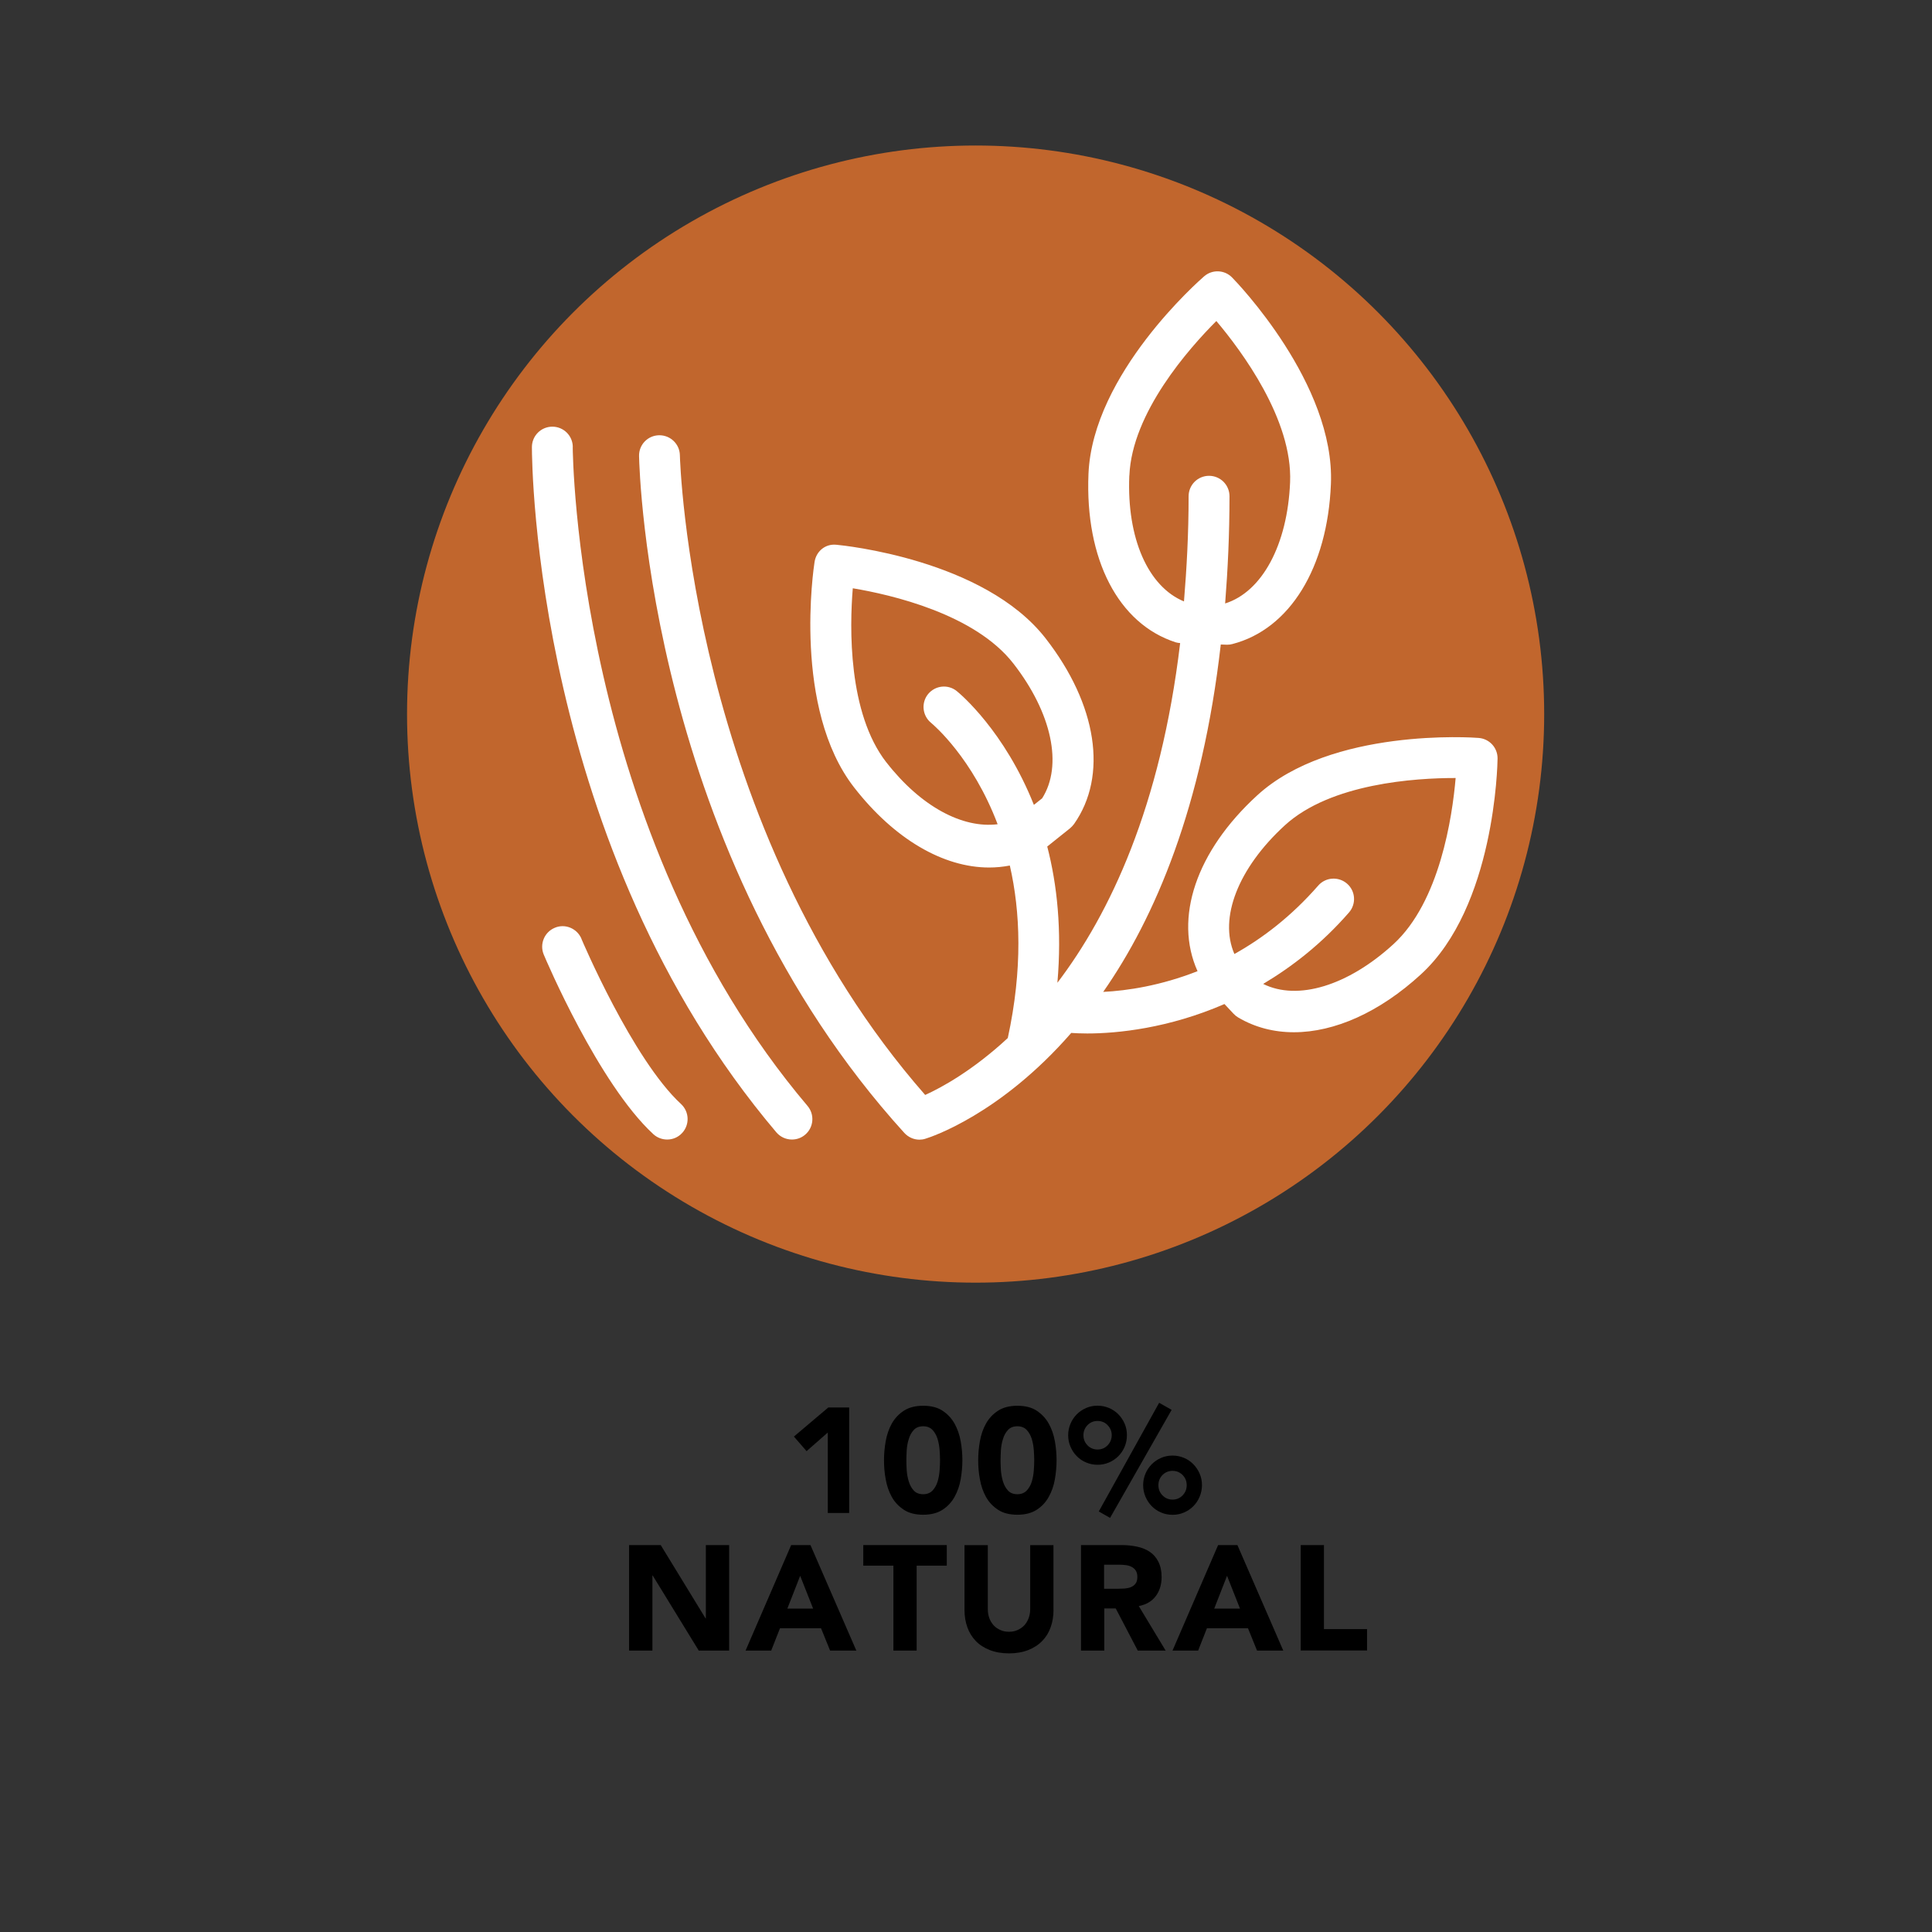 <svg viewBox="0 0 28.346 28.346" version="1.1" height="10mm" width="10mm" xmlns="http://www.w3.org/2000/svg" id="Layer_1">
  
  <rect x="0" y="0" width="28.346" height="28.346" fill="#333333" stroke="none"/>
  
  <defs>
    <style>
      .st0 {
        fill: none;
      }

      .st1 {
        fill: #c1662d;
      }

      .st2 {
        fill: #fff;
      }
    </style>
  </defs>
  <g>
    <path d="M12.145,21.018l-.311.273-.186-.214.505-.427h.306v1.548h-.314v-1.181Z"></path>
    <path d="M12.97,21.425c0-.092.008-.186.025-.28.017-.095.046-.181.089-.258s.103-.141.177-.189.169-.073.284-.073.21.024.284.073.133.112.176.189.073.163.09.258.025.188.025.28-.009.185-.025.279-.047.181-.09.258c-.043.078-.102.141-.176.189s-.169.073-.284.073-.21-.024-.284-.073-.134-.111-.177-.189c-.043-.077-.072-.163-.089-.258-.018-.095-.025-.188-.025-.279ZM13.298,21.425c0,.04.002.089.005.146.004.057.014.111.03.164.016.052.04.097.073.133.032.036.079.055.139.055.058,0,.104-.019.138-.055.033-.036.059-.081.074-.133.016-.053.025-.107.029-.164.004-.058.006-.106.006-.146,0-.041-.002-.09-.006-.146-.004-.058-.014-.112-.029-.164-.016-.053-.041-.098-.074-.134-.034-.036-.08-.055-.138-.055-.06,0-.106.019-.139.055-.033.036-.058.081-.073.134-.017.052-.026.106-.03.164-.003.057-.005.105-.005.146Z"></path>
    <path d="M14.352,21.425c0-.092.008-.186.025-.28.017-.095.046-.181.089-.258s.103-.141.177-.189.169-.073.284-.073.21.024.284.073.133.112.176.189.073.163.09.258.025.188.025.28-.009.185-.025.279-.047.181-.09.258c-.043.078-.102.141-.176.189s-.169.073-.284.073-.21-.024-.284-.073-.134-.111-.177-.189c-.043-.077-.072-.163-.089-.258-.018-.095-.025-.188-.025-.279ZM14.68,21.425c0,.04.002.089.005.146.004.057.014.111.03.164.016.052.04.097.073.133.032.036.079.055.139.055.058,0,.104-.019.138-.055.033-.036.059-.081.074-.133.016-.053.025-.107.029-.164.004-.058.006-.106.006-.146,0-.041-.002-.09-.006-.146-.004-.058-.014-.112-.029-.164-.016-.053-.041-.098-.074-.134-.034-.036-.08-.055-.138-.055-.06,0-.106.019-.139.055-.033.036-.058.081-.073.134-.017.052-.026.106-.03.164-.003.057-.005.105-.005.146Z"></path>
    <path d="M15.672,21.057c0-.06.012-.115.034-.168s.053-.099.092-.138c.038-.039.084-.07.137-.093s.108-.034.168-.034.116.012.169.034c.052.022.098.054.137.093.038.039.069.085.092.138s.033.108.033.168c0,.061-.011.116-.033.169s-.054.099-.092.138c-.039.039-.085.07-.137.093-.053.022-.109.034-.169.034s-.115-.012-.168-.034-.099-.054-.137-.093c-.039-.039-.069-.085-.092-.138s-.034-.108-.034-.169ZM16.311,21.057c0-.058-.021-.107-.061-.148s-.089-.061-.147-.061c-.058,0-.107.02-.147.061s-.06.091-.06.148c0,.059.02.108.06.149s.09.061.147.061c.059,0,.107-.02.147-.061s.061-.091.061-.149ZM17.006,20.581l.184.104-.903,1.585-.166-.094.886-1.595ZM16.772,21.79c0-.061.012-.116.034-.169s.054-.099.092-.138c.039-.039.084-.07.137-.093s.108-.034.169-.034c.06,0,.115.012.168.034s.098.054.137.093c.038.039.069.085.092.138s.034.108.034.169c0,.06-.012.116-.034.169-.022.054-.054.1-.092.139-.039.04-.084.07-.137.093-.053.023-.108.034-.168.034-.061,0-.116-.011-.169-.034-.053-.022-.098-.053-.137-.093-.038-.039-.069-.085-.092-.139-.022-.053-.034-.109-.034-.169ZM17.411,21.79c0-.059-.02-.108-.06-.149-.04-.04-.09-.061-.147-.061-.059,0-.108.021-.148.061-.04.041-.06.091-.06.149,0,.06.02.109.06.15s.09.062.148.062c.058,0,.107-.021.147-.062s.06-.091.06-.15Z"></path>
    <path d="M9.23,22.669h.464l.658,1.076h.004v-1.076h.342v1.548h-.446l-.676-1.102h-.004v1.102h-.342v-1.548Z"></path>
    <path d="M11.609,22.669h.282l.673,1.548h-.385l-.133-.328h-.602l-.129.328h-.376l.669-1.548ZM11.74,23.12l-.188.481h.378l-.19-.481Z"></path>
    <path d="M13.107,22.971h-.441v-.302h1.225v.302h-.442v1.246h-.341v-1.246Z"></path>
    <path d="M15.457,23.621c0,.092-.014.177-.042.254-.027.077-.068.144-.124.201-.055.057-.123.101-.204.133-.082.032-.176.049-.282.049-.108,0-.203-.017-.284-.049-.082-.032-.15-.076-.205-.133-.055-.058-.096-.124-.123-.201-.028-.077-.042-.162-.042-.254v-.951h.342v.938c0,.048.007.092.022.133s.037.076.064.106c.027.029.061.053.1.069.038.018.08.025.126.025.045,0,.086-.008.124-.025.038-.017.071-.04.099-.069.027-.03.049-.065.064-.106s.023-.085.023-.133v-.938h.341v.951Z"></path>
    <path d="M15.858,22.669h.6c.078,0,.153.008.224.023.071.015.133.04.187.076.053.035.095.084.126.145s.048.136.048.226c0,.109-.029.203-.086.279s-.14.125-.249.146l.394.653h-.409l-.323-.618h-.168v.618h-.342v-1.548ZM16.2,23.31h.2c.031,0,.063-.001.098-.003.034-.003.065-.009.093-.02.028-.012.051-.028.069-.052.018-.023.027-.057.027-.099,0-.039-.008-.07-.024-.094-.016-.023-.036-.041-.062-.054-.024-.013-.053-.021-.085-.025-.032-.004-.063-.006-.094-.006h-.223v.352Z"></path>
    <path d="M17.873,22.669h.282l.673,1.548h-.385l-.133-.328h-.602l-.129.328h-.376l.669-1.548ZM18.003,23.12l-.188.481h.378l-.19-.481Z"></path>
    <path d="M19.084,22.669h.341v1.233h.632v.314h-.973v-1.548Z"></path>
  </g>
  <g>
    <circle r="8.342" cy="10.477" cx="14.314" class="st1"></circle>
    <g>
      <path d="M21.697,10.827c-.086-.008-2.168-.15-3.251.842-.899.823-1.225,1.803-.876,2.58-.543.213-1.028.286-1.384.304.762-1.091,1.454-2.718,1.725-5.097l.087.003h.009c.025,0,.051-.003.075-.01.841-.218,1.395-1.118,1.445-2.347.062-1.47-1.388-2.968-1.45-3.031-.11-.113-.29-.121-.41-.017-.066.058-1.636,1.429-1.697,2.899-.052,1.252.438,2.2,1.28,2.471.021.007.043.009.065.011-.286,2.404-1.033,3.974-1.801,4.984.067-.774-.004-1.439-.149-1.999l.335-.268c.021-.018.041-.039.058-.062.499-.709.339-1.753-.417-2.724-.904-1.161-2.979-1.365-3.066-1.373-.166-.019-.3.096-.324.252-.014.087-.323,2.148.581,3.309.591.759,1.309,1.174,1.98,1.174.103,0,.204-.01.304-.029.154.673.191,1.513-.03,2.531-.519.481-.976.728-1.212.835-3.445-3.93-3.598-9.331-3.599-9.386-.003-.163-.137-.293-.3-.293h-.006c-.166.003-.297.14-.293.306.005.236.159,5.819,3.892,9.93.058.063.139.099.222.099.028,0,.057-.004.085-.013.087-.026,1.102-.359,2.142-1.553.065.004.137.008.234.008.443,0,1.195-.076,2.014-.432l.135.144c.02.021.042.039.066.053.247.146.524.217.818.217.595,0,1.256-.292,1.863-.849,1.086-.993,1.124-3.078,1.125-3.166.002-.159-.119-.291-.277-.303ZM16.57,6.977c.038-.921.873-1.864,1.276-2.267.368.436,1.121,1.445,1.082,2.366-.038.917-.41,1.607-.953,1.778.039-.496.064-1.015.064-1.573,0-.166-.134-.3-.3-.3s-.3.134-.3.3c0,.551-.028,1.057-.068,1.543-.526-.217-.841-.926-.802-1.846ZM13.005,11.186c-.566-.727-.54-1.986-.493-2.555.562.094,1.79.376,2.356,1.104.566.727.728,1.497.422,1.978l-.121.096c-.43-1.083-1.082-1.63-1.131-1.669-.128-.104-.315-.085-.421.043-.104.128-.085.316.042.421.042.035.611.519.978,1.489-.513.064-1.124-.256-1.632-.908ZM20.445,13.852c-.668.612-1.407.835-1.912.584.427-.255.857-.587,1.259-1.048.109-.125.097-.314-.028-.423-.124-.108-.314-.097-.423.028-.394.451-.816.773-1.23,1.004-.23-.526.054-1.259.739-1.887.676-.619,1.923-.695,2.497-.695h.01c-.049.569-.232,1.814-.912,2.437Z" class="st2"></path>
      <path d="M8.531,13.773c-.065-.153-.242-.226-.393-.16-.152.064-.224.24-.16.393.032.077.802,1.889,1.607,2.634.058.053.131.079.204.079.081,0,.161-.032.22-.097.112-.121.105-.311-.017-.424-.711-.656-1.455-2.407-1.462-2.425Z" class="st2"></path>
      <path d="M8.404,6.56c0-.166-.134-.3-.3-.3-.166,0-.3.134-.3.3,0,.238.041,5.868,3.586,10.053.06.07.144.106.229.106.069,0,.138-.023.194-.071.126-.106.142-.296.035-.422-3.401-4.015-3.445-9.61-3.445-9.666Z" class="st2"></path>
    </g>
  </g>
  <rect height="28.346" width="28.346" class="st0"></rect>
</svg>